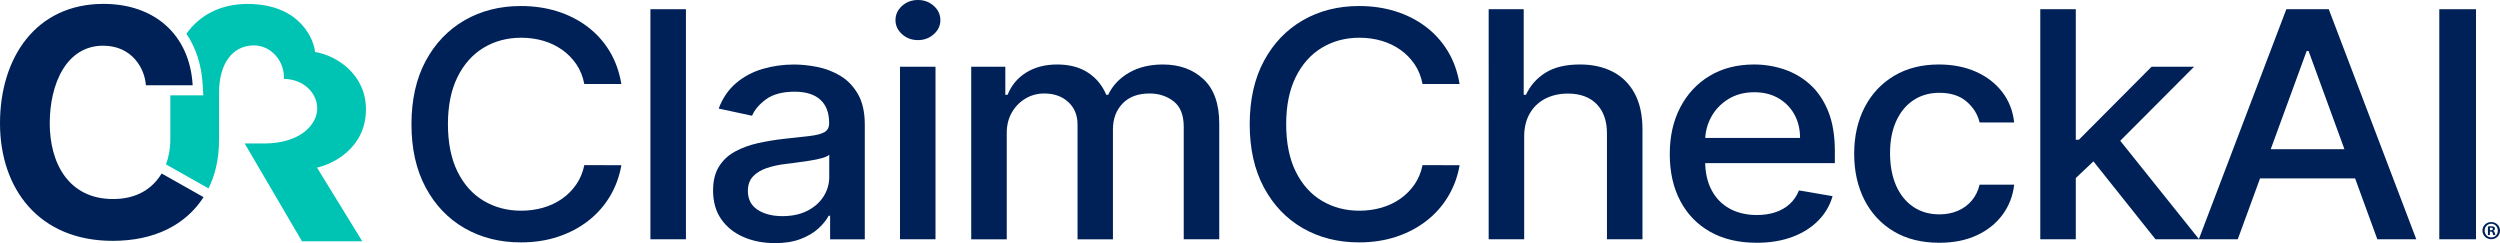 <?xml version="1.0" encoding="UTF-8"?>
<svg id="Layer_2" data-name="Layer 2" xmlns="http://www.w3.org/2000/svg" viewBox="0 0 1983.7 192.89">
  <defs>
    <style>
      .cls-1 {
        fill: #002158;
      }

      .cls-2 {
        fill: #00c4b3;
      }
    </style>
  </defs>
  <g id="Layer_1-2" data-name="Layer 1">
    <g>
      <g>
        <path class="cls-1" d="M128.24,137.65l33.3,18.8c-14.39,22.11-38.98,34.66-72.17,34.66C30.76,191.11,0,149.63,0,97.85S28.2,3.08,82.15,3.08c40.31,0,68.43,24.28,70.73,64.6h-37.14c-.79-12.96-10.68-31.42-33.9-31.42-29.12,0-42.37,30.17-42.37,61.59s14.81,60.08,50.26,60.08c19.54,0,31.66-8.85,38.52-20.28Z"/>
        <path class="cls-2" d="M290.38,86.76c0-28.05-23.63-42.82-40.44-45.52-.43-7.9-10.34-38.12-53.6-38.12-21.57,0-38.04,9.05-48.43,23.64,7.51,11.12,12.03,24.8,12.93,40.46l.48,8.43h-26.16v34.69c0,7.74-1.43,14.74-3.43,20.11l33.73,19.04c4.57-9.38,8.38-21.42,8.38-39.61v-36.59c0-23.56,11.24-37.26,27.55-37.26,14.15,0,24.57,12.87,23.86,26.56,15.81.27,26.45,11.23,26.45,23.56s-13.03,27.7-42.15,27.7h-15.39l45.47,77.61h47.83l-35.93-58.49c12.41-2.64,38.85-15.4,38.85-46.21Z"/>
      </g>
      <g>
        <path class="cls-1" d="M493.04,66.67h-29.41c-1.13-5.94-3.24-11.17-6.31-15.69-3.08-4.52-6.85-8.35-11.31-11.5-4.46-3.15-9.44-5.53-14.94-7.13-5.5-1.6-11.33-2.41-17.48-2.41-11.12,0-21.07,2.65-29.83,7.93-8.77,5.29-15.68,13.04-20.74,23.26-5.06,10.22-7.59,22.7-7.59,37.44s2.53,27.4,7.59,37.61c5.06,10.22,11.98,17.95,20.78,23.17,8.8,5.23,18.69,7.84,29.69,7.84,6.09,0,11.89-.79,17.39-2.36,5.5-1.57,10.48-3.91,14.94-7,4.46-3.09,8.25-6.88,11.36-11.36,3.11-4.49,5.26-9.64,6.46-15.46l29.41.09c-1.57,8.97-4.6,17.22-9.1,24.73-4.49,7.52-10.24,13.99-17.25,19.43-7.01,5.44-15,9.64-23.99,12.61-8.99,2.97-18.79,4.46-29.41,4.46-16.72,0-31.61-3.76-44.68-11.28-13.07-7.52-23.36-18.29-30.87-32.31-7.51-14.02-11.26-30.75-11.26-50.18s3.77-36.23,11.31-50.23c7.54-13.99,17.84-24.75,30.91-32.27,13.07-7.52,27.93-11.28,44.58-11.28,10.24,0,19.81,1.38,28.7,4.14,8.89,2.76,16.89,6.8,23.99,12.12,7.1,5.32,12.97,11.8,17.62,19.43,4.65,7.64,7.79,16.36,9.43,26.16Z"/>
        <path class="cls-1" d="M544.27,7.31v182.55h-28.18V7.31h28.18Z"/>
        <path class="cls-1" d="M614.73,192.89c-9.17,0-17.47-1.62-24.88-4.86-7.42-3.24-13.27-7.95-17.58-14.13-4.3-6.18-6.46-13.76-6.46-22.73,0-7.72,1.57-14.08,4.71-19.07,3.14-4.99,7.38-8.94,12.72-11.85,5.34-2.91,11.31-5.11,17.91-6.6,6.6-1.48,13.32-2.61,20.17-3.39,8.67-.95,15.71-1.74,21.11-2.36,5.4-.62,9.33-1.65,11.78-3.07,2.45-1.43,3.68-3.74,3.68-6.95v-.62c0-7.78-2.31-13.82-6.93-18.09-4.62-4.28-11.48-6.42-20.59-6.42s-16.95,1.98-22.38,5.93c-5.44,3.95-9.19,8.33-11.26,13.15l-26.48-5.7c3.14-8.32,7.74-15.05,13.81-20.19,6.06-5.14,13.05-8.88,20.97-11.23,7.92-2.35,16.24-3.52,24.98-3.52,5.78,0,11.92.64,18.43,1.92,6.5,1.28,12.6,3.61,18.28,7,5.69,3.39,10.35,8.22,14,14.48,3.64,6.27,5.47,14.4,5.47,24.38v90.92h-27.52v-18.72h-1.13c-1.82,3.45-4.56,6.83-8.2,10.16-3.64,3.33-8.33,6.09-14.04,8.29-5.72,2.2-12.57,3.3-20.55,3.3ZM620.86,171.49c7.79,0,14.47-1.46,20.03-4.37,5.56-2.91,9.8-6.73,12.72-11.45,2.92-4.72,4.38-9.79,4.38-15.2v-17.65c-1.01.95-2.94,1.83-5.8,2.63-2.86.8-6.11,1.49-9.76,2.05-3.64.57-7.2,1.07-10.65,1.52-3.46.45-6.35.82-8.67,1.11-5.47.65-10.45,1.75-14.94,3.3-4.49,1.55-8.07,3.76-10.74,6.64-2.67,2.88-4.01,6.7-4.01,11.45,0,6.6,2.58,11.57,7.73,14.93,5.15,3.36,11.72,5.04,19.7,5.04Z"/>
        <path class="cls-1" d="M728.36,31.82c-4.9,0-9.1-1.56-12.58-4.68s-5.23-6.85-5.23-11.19,1.74-8.16,5.23-11.28,7.68-4.68,12.58-4.68,9.1,1.56,12.58,4.68,5.23,6.88,5.23,11.28-1.74,8.07-5.23,11.19-7.68,4.68-12.58,4.68ZM714.13,189.85V52.95h28.18v136.91h-28.18Z"/>
        <path class="cls-1" d="M770.65,189.85V52.95h27.05v22.28h1.79c3.02-7.55,7.95-13.44,14.8-17.69,6.85-4.25,15.05-6.37,24.6-6.37s17.8,2.14,24.36,6.42c6.57,4.28,11.42,10.16,14.56,17.65h1.51c3.45-7.31,8.95-13.15,16.49-17.52,7.54-4.37,16.52-6.55,26.96-6.55,13.13,0,23.86,3.89,32.19,11.68,8.33,7.79,12.49,19.52,12.49,35.21v91.81h-28.18v-89.31c0-9.27-2.67-15.98-8.01-20.14-5.34-4.16-11.72-6.24-19.13-6.24-9.17,0-16.31,2.66-21.4,7.98-5.09,5.32-7.63,12.14-7.63,20.46v87.26h-28.09v-91.01c0-7.43-2.45-13.4-7.35-17.92-4.9-4.52-11.28-6.77-19.13-6.77-5.34,0-10.26,1.32-14.75,3.97-4.49,2.65-8.11,6.31-10.84,11.01-2.73,4.69-4.1,10.13-4.1,16.31v84.41h-28.18Z"/>
        <path class="cls-1" d="M1158.17,66.67h-29.41c-1.13-5.94-3.24-11.17-6.31-15.69-3.08-4.52-6.85-8.35-11.31-11.5-4.46-3.15-9.44-5.53-14.94-7.13-5.5-1.6-11.33-2.41-17.48-2.41-11.12,0-21.07,2.65-29.83,7.93-8.77,5.29-15.68,13.04-20.74,23.26-5.06,10.22-7.59,22.7-7.59,37.44s2.53,27.4,7.59,37.61c5.06,10.22,11.98,17.95,20.78,23.17,8.8,5.23,18.69,7.84,29.69,7.84,6.09,0,11.89-.79,17.39-2.36,5.5-1.57,10.48-3.91,14.94-7,4.46-3.09,8.25-6.88,11.36-11.36,3.11-4.49,5.26-9.64,6.46-15.46l29.41.09c-1.57,8.97-4.6,17.22-9.1,24.73-4.49,7.52-10.24,13.99-17.25,19.43-7.01,5.44-15,9.64-23.99,12.61-8.99,2.97-18.79,4.46-29.41,4.46-16.72,0-31.61-3.76-44.68-11.28-13.07-7.52-23.36-18.29-30.87-32.31-7.51-14.02-11.26-30.75-11.26-50.18s3.77-36.23,11.31-50.23c7.54-13.99,17.84-24.75,30.91-32.27,13.07-7.52,27.93-11.28,44.58-11.28,10.24,0,19.81,1.38,28.7,4.14,8.89,2.76,16.89,6.8,23.99,12.12,7.1,5.32,12.97,11.8,17.62,19.43,4.65,7.64,7.79,16.36,9.43,26.16Z"/>
        <path class="cls-1" d="M1209.41,108.56v81.29h-28.18V7.31h27.8v67.92h1.79c3.39-7.37,8.58-13.22,15.55-17.56,6.97-4.34,16.08-6.51,27.33-6.51,9.93,0,18.61,1.93,26.06,5.79,7.45,3.86,13.23,9.61,17.34,17.25,4.11,7.64,6.17,17.16,6.17,28.57v87.08h-28.18v-83.87c0-10.04-2.73-17.84-8.2-23.4-5.47-5.56-13.07-8.33-22.81-8.33-6.66,0-12.61,1.34-17.86,4.01-5.25,2.67-9.36,6.58-12.35,11.72-2.99,5.14-4.48,11.33-4.48,18.58Z"/>
        <path class="cls-1" d="M1393.82,192.62c-14.26,0-26.53-2.9-36.81-8.69-10.27-5.79-18.19-13.96-23.75-24.51-5.56-10.55-8.34-22.92-8.34-37.12s2.78-26.38,8.34-37.08c5.56-10.7,13.35-19.04,23.37-25.05,10.02-6,21.76-9,35.2-9,8.17,0,16.08,1.28,23.75,3.83,7.67,2.56,14.55,6.57,20.64,12.03,6.09,5.47,10.9,12.55,14.42,21.26,3.52,8.71,5.28,19.27,5.28,31.69v9.45h-115.08v-19.97h87.47c0-7.01-1.51-13.24-4.52-18.67-3.02-5.44-7.24-9.73-12.68-12.88-5.44-3.15-11.8-4.72-19.09-4.72-7.92,0-14.81,1.83-20.69,5.48-5.88,3.65-10.4,8.41-13.57,14.26-3.17,5.85-4.76,12.2-4.76,19.03v15.6c0,9.15,1.71,16.94,5.14,23.35,3.42,6.42,8.21,11.31,14.37,14.66,6.16,3.36,13.35,5.04,21.58,5.04,5.34,0,10.21-.73,14.61-2.18,4.4-1.46,8.2-3.64,11.4-6.55,3.2-2.91,5.66-6.51,7.35-10.79l26.67,4.55c-2.14,7.43-5.95,13.92-11.45,19.48-5.5,5.56-12.38,9.86-20.64,12.92-8.26,3.06-17.67,4.59-28.23,4.59Z"/>
        <path class="cls-1" d="M1538.74,192.62c-14.01,0-26.06-3.02-36.15-9.05-10.08-6.03-17.83-14.36-23.23-25-5.4-10.64-8.11-22.82-8.11-36.54s2.76-26.19,8.29-36.86c5.53-10.67,13.32-19,23.37-25,10.05-6,21.9-9,35.53-9,11,0,20.8,1.92,29.41,5.75,8.61,3.83,15.57,9.2,20.88,16.09,5.31,6.89,8.47,14.95,9.47,24.16h-27.43c-1.51-6.42-4.95-11.94-10.32-16.58-5.37-4.63-12.55-6.95-21.54-6.95-7.86,0-14.72,1.95-20.59,5.84-5.88,3.89-10.45,9.42-13.71,16.58-3.27,7.16-4.9,15.61-4.9,25.36s1.6,18.6,4.81,25.85c3.2,7.25,7.74,12.87,13.62,16.85,5.87,3.98,12.8,5.97,20.78,5.97,5.34,0,10.19-.94,14.56-2.81,4.37-1.87,8.04-4.56,11.03-8.07,2.98-3.51,5.07-7.72,6.27-12.66h27.43c-1.01,8.85-4.05,16.76-9.14,23.71-5.09,6.95-11.89,12.42-20.41,16.4-8.51,3.98-18.49,5.97-29.92,5.97Z"/>
        <path class="cls-1" d="M1618.92,189.85V7.31h28.18v182.55h-28.18ZM1644.83,143.42l-.19-32.53h4.9l57.68-57.94h33.74l-65.79,65.96h-4.43l-25.92,24.51ZM1710.34,189.85l-51.84-65.07,19.42-18.63,67.01,83.7h-34.59Z"/>
        <path class="cls-1" d="M1775.62,189.85h-30.91L1814.17,7.31h33.65l69.46,182.55h-30.91l-54.57-149.39h-1.51l-54.67,149.39ZM1780.8,118.37h100.28v23.17h-100.28v-23.17Z"/>
        <path class="cls-1" d="M1964.65,7.31v182.55h-29.12V7.31h29.12Z"/>
      </g>
    </g>
    <path class="cls-1" d="M1983.7,182.96c0,3.84-3.01,6.86-6.94,6.86s-6.98-3.01-6.98-6.86,3.1-6.77,6.98-6.77,6.94,3.01,6.94,6.77ZM1971.52,182.96c0,3.01,2.23,5.41,5.29,5.41s5.16-2.4,5.16-5.37-2.19-5.45-5.2-5.45-5.24,2.44-5.24,5.41ZM1975.69,186.51h-1.57v-6.77c.62-.12,1.49-.21,2.6-.21,1.28,0,1.86.21,2.35.5.37.29.66.83.66,1.49,0,.74-.58,1.32-1.4,1.57v.08c.66.25,1.03.74,1.24,1.65.21,1.03.33,1.45.5,1.69h-1.69c-.21-.25-.33-.87-.54-1.65-.12-.74-.54-1.07-1.4-1.07h-.74v2.73ZM1975.73,182.67h.74c.87,0,1.57-.29,1.57-.99,0-.62-.45-1.03-1.45-1.03-.41,0-.7.04-.87.08v1.94Z"/>
  </g>
</svg>